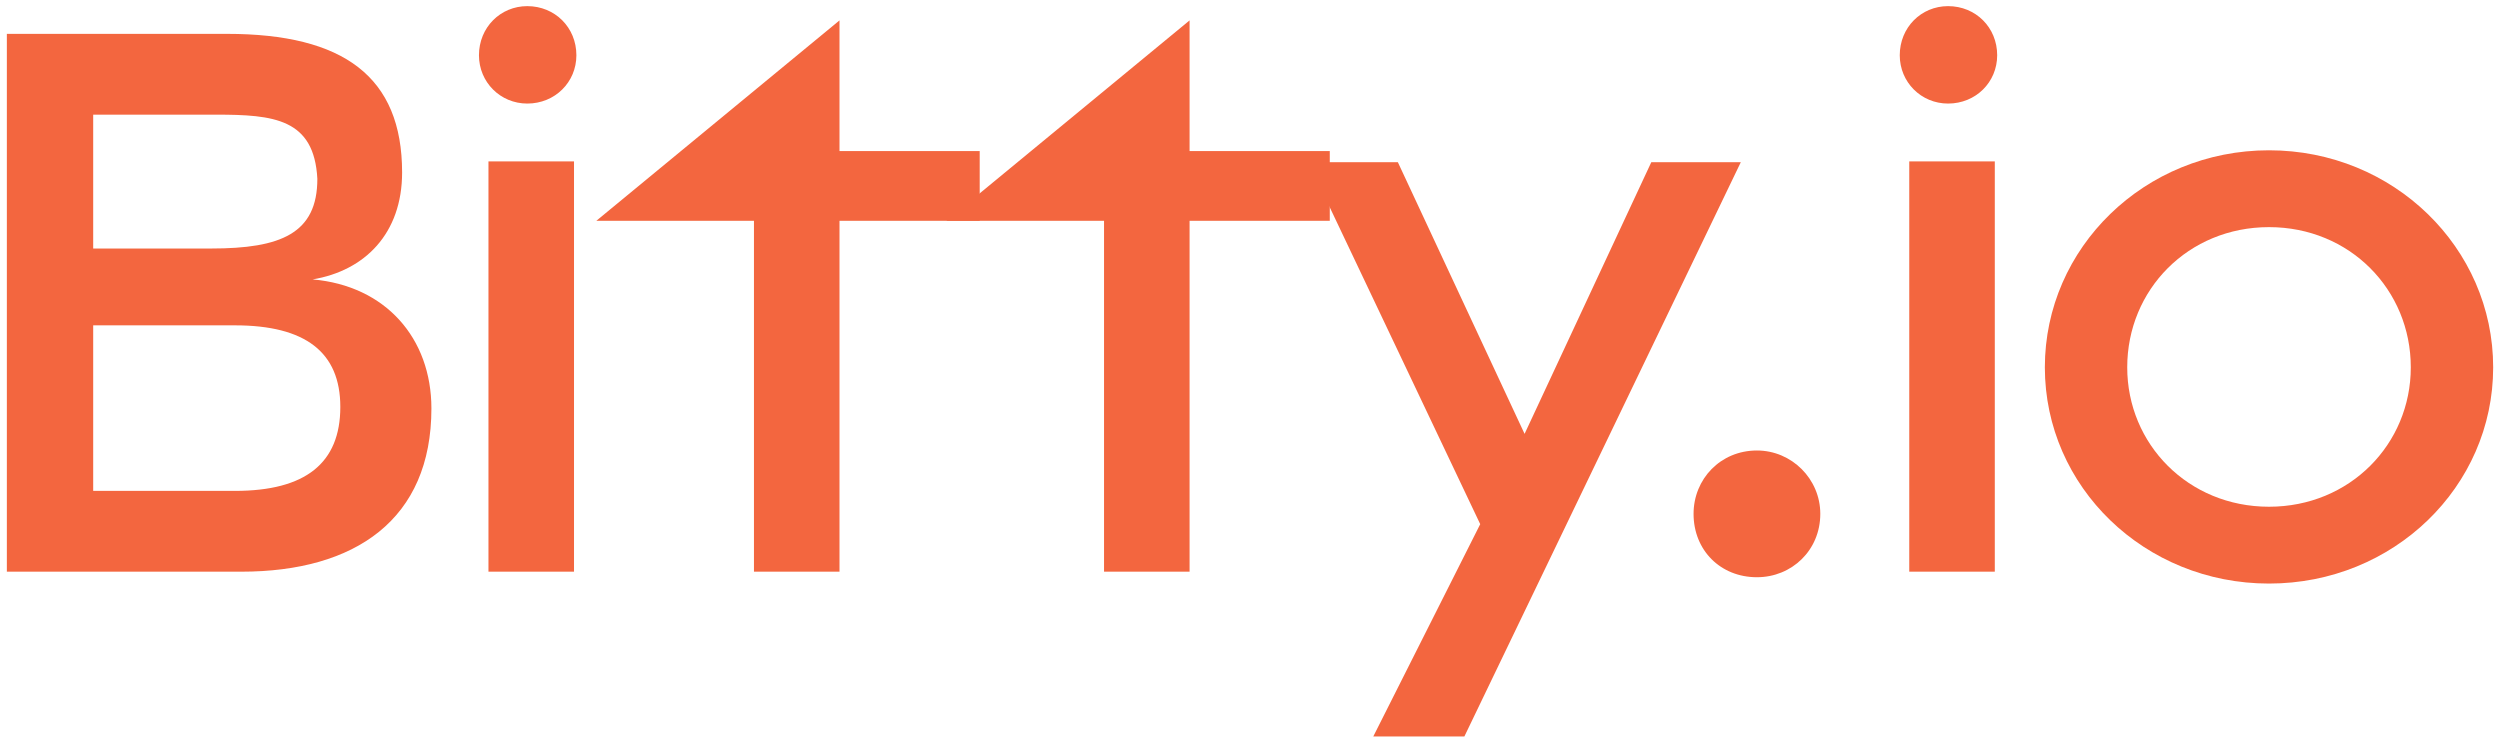 <svg width="101" height="30" viewBox="0 0 101 30" fill="none" xmlns="http://www.w3.org/2000/svg">
<path d="M12.629 11.288C14.741 10.936 16.245 9.432 16.245 6.968C16.245 3.096 13.877 1.368 9.173 1.368H0.277V23.096H9.749C14.357 23.096 17.429 20.984 17.429 16.504C17.429 13.656 15.573 11.544 12.629 11.288ZM8.725 4.632C11.061 4.632 12.693 4.792 12.821 7.224C12.821 9.432 11.349 10.04 8.533 10.04H3.765V4.632H8.725ZM9.493 19.832H3.765V13.144H9.493C12.341 13.144 13.749 14.232 13.749 16.44C13.749 18.712 12.341 19.832 9.493 19.832Z" fill="#F3663F"/>
<path d="M21.302 4.184C22.422 4.184 23.286 3.32 23.286 2.232C23.286 1.112 22.422 0.248 21.302 0.248C20.214 0.248 19.35 1.112 19.35 2.232C19.35 3.32 20.214 4.184 21.302 4.184ZM19.734 23.096H23.19V6.52H19.734V23.096Z" fill="#F3663F"/>
<path d="M30.46 23.096H33.916V8.92H39.58V6.104H33.916V0.824L24.092 8.92H30.46V23.096Z" fill="#F3663F"/>
<path d="M44.603 23.096H48.059V8.92H53.723V6.104H48.059V0.824L38.235 8.92H44.603V23.096Z" fill="#F3663F"/>
<path d="M55.481 29.752H59.161L70.329 6.552H66.713L61.593 17.528L56.473 6.552H52.857L59.801 21.176L55.481 29.752Z" fill="#F3663F"/>
<path d="M70.98 23.32C72.388 23.32 73.54 22.232 73.54 20.76C73.54 19.352 72.388 18.2 70.98 18.2C69.508 18.2 68.42 19.352 68.42 20.76C68.42 22.232 69.508 23.32 70.98 23.32Z" fill="#F3663F"/>
<path d="M78.702 4.184C79.822 4.184 80.686 3.32 80.686 2.232C80.686 1.112 79.822 0.248 78.702 0.248C77.614 0.248 76.75 1.112 76.75 2.232C76.75 3.32 77.614 4.184 78.702 4.184ZM77.134 23.096H80.59V6.52H77.134V23.096Z" fill="#F3663F"/>
<path d="M91.668 23.576C96.692 23.576 100.724 19.672 100.724 14.84C100.724 10.008 96.692 6.072 91.668 6.072C86.644 6.072 82.612 10.008 82.612 14.84C82.612 19.672 86.644 23.576 91.668 23.576ZM91.668 20.472C88.404 20.472 85.94 17.944 85.94 14.84C85.94 11.704 88.404 9.176 91.668 9.176C94.932 9.176 97.396 11.704 97.396 14.84C97.396 17.944 94.932 20.472 91.668 20.472Z" fill="#F3663F"/>
</svg>
